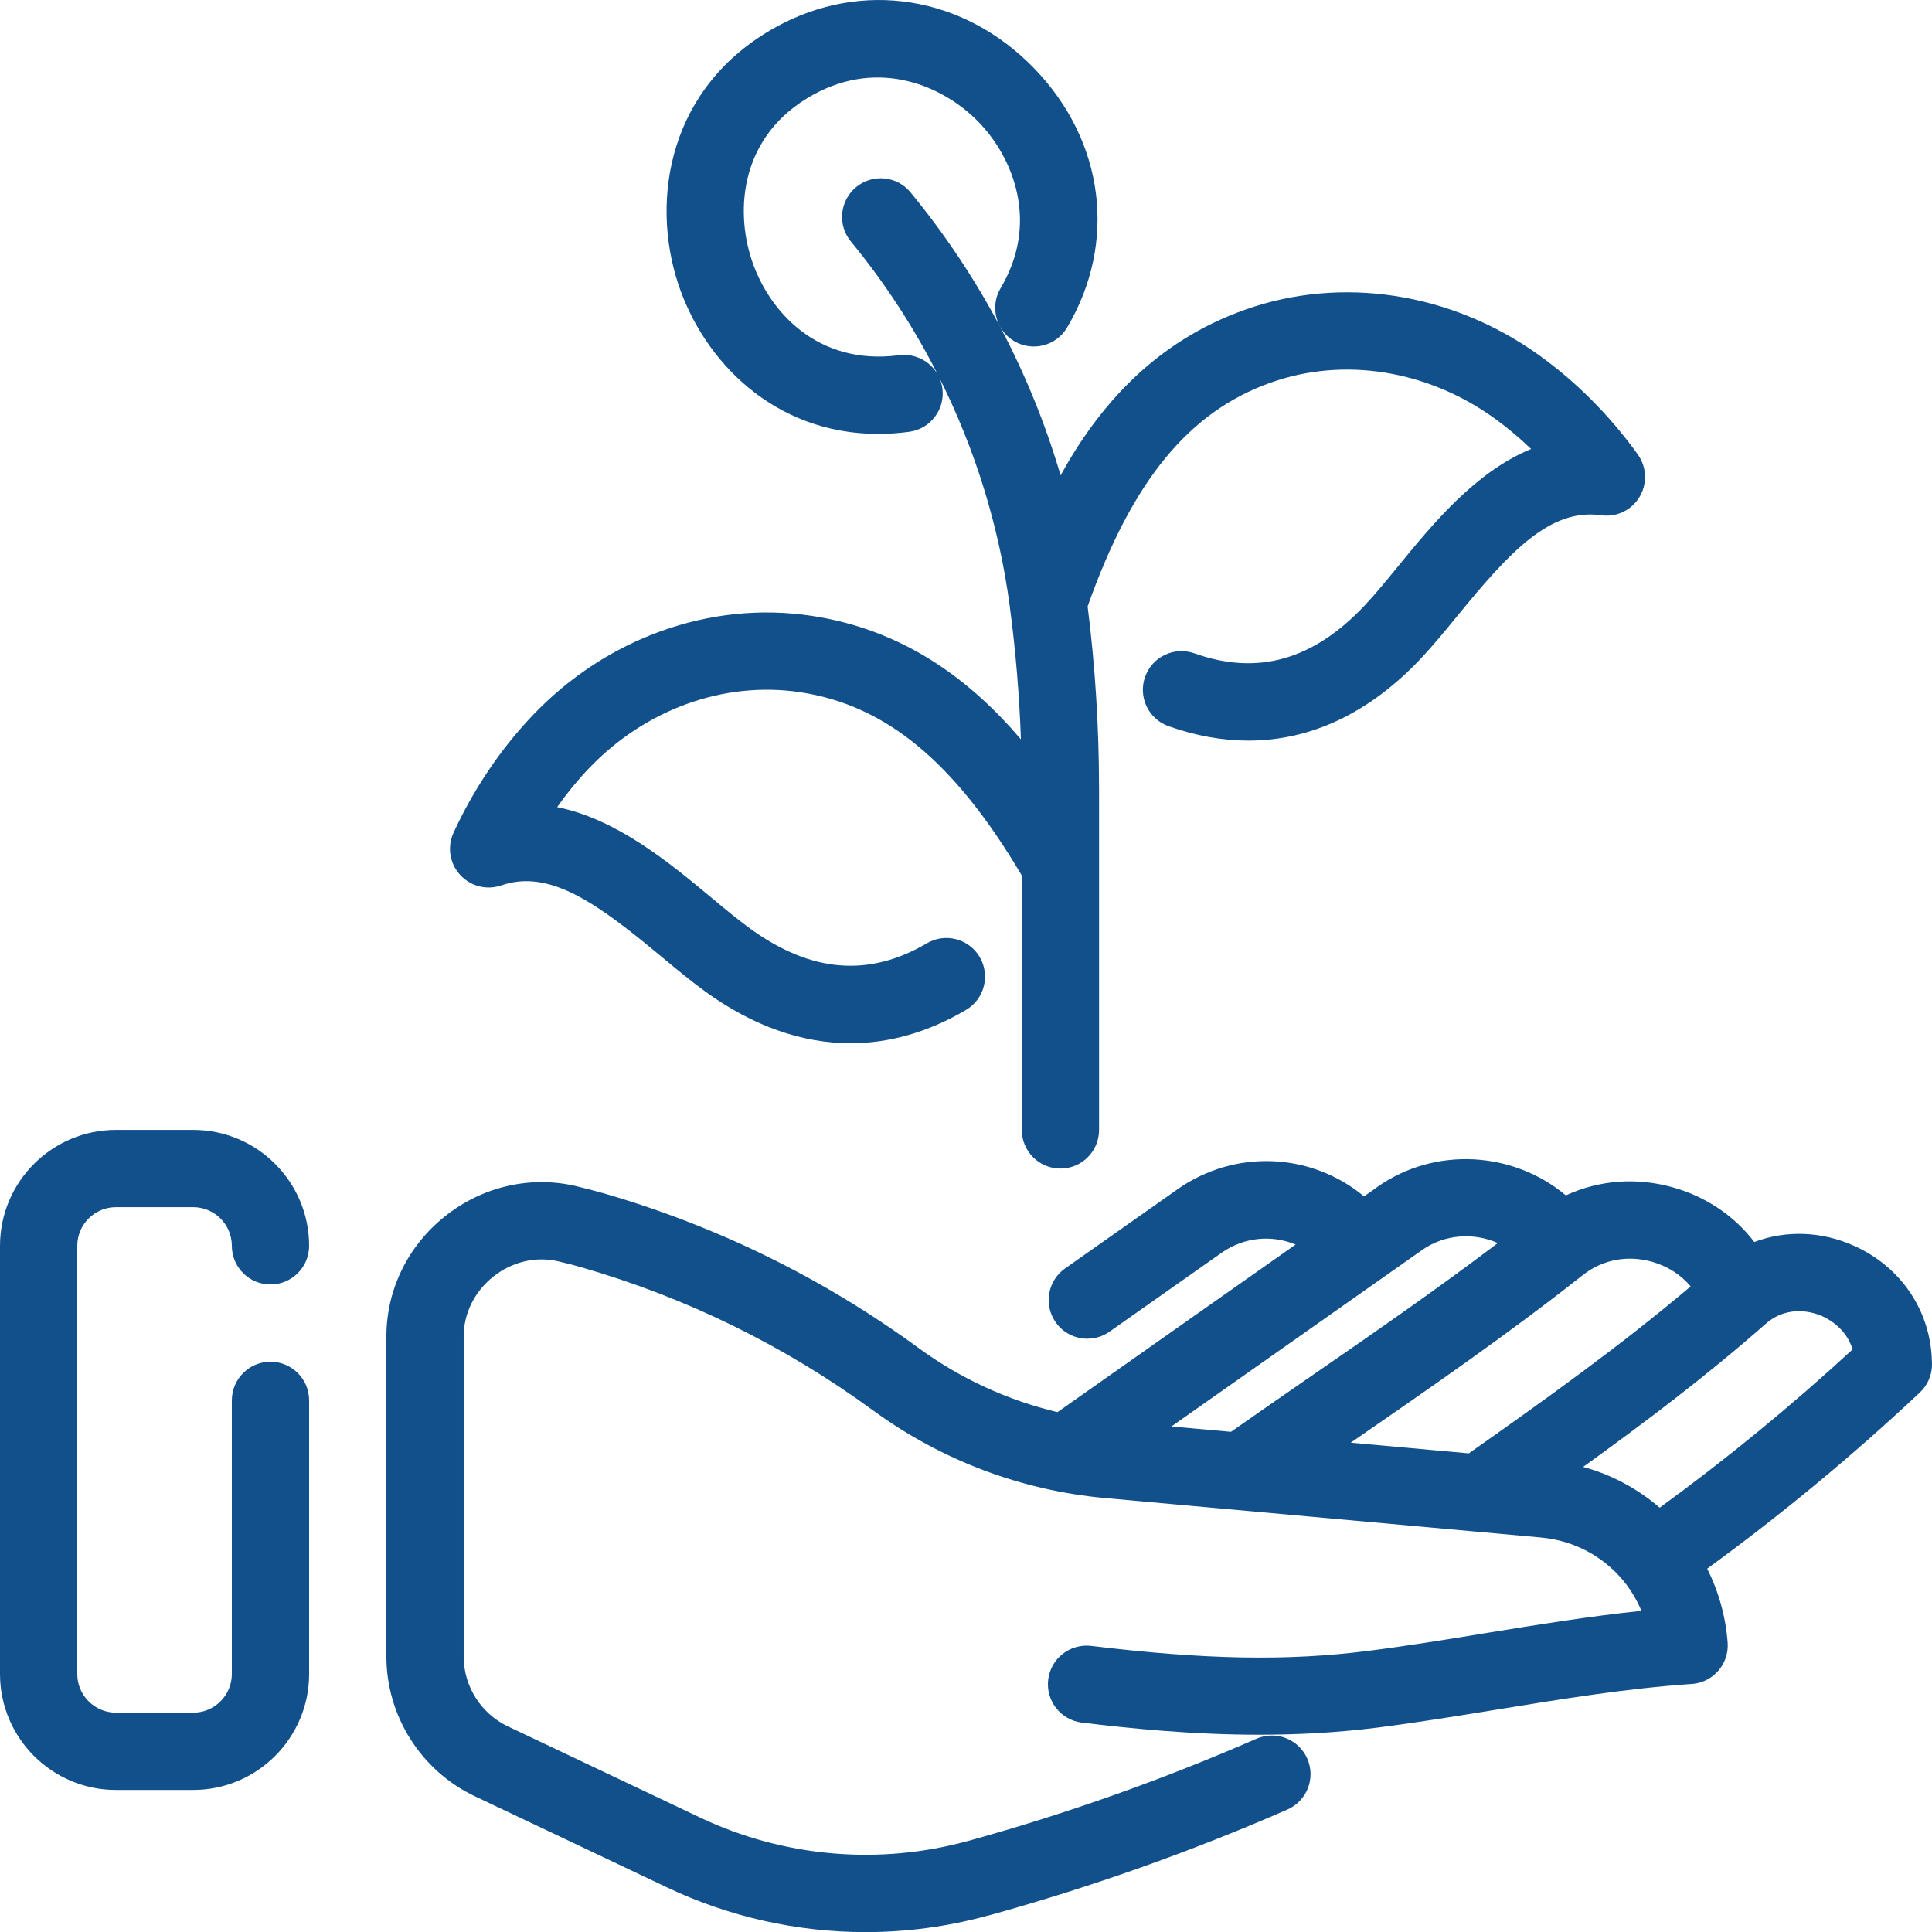 <svg xmlns="http://www.w3.org/2000/svg" id="icon_snarvei_miljofyrtarn" viewBox="0 0 400 400.021"><path id="snarvei_miljofyrtarn_plante" fill="#12508b" d="M24,249.933h16c4.416,0,8,3.592,8,8s3.576,8,8,8,8-3.584,8-8c0-13.232-10.768-24-24-24H24C10.768,233.933,0,244.701,0,257.933H0v88.656c0,13.232,10.768,24,24,24h16c13.232,0,24-10.768,24-24v-56.656c0-4.416-3.576-8-8-8s-8,3.584-8,8v56.656c0,4.408-3.584,8-8,8H24c-4.416,0-8-3.592-8-8v-88.656c0-4.408,3.584-8,8-8Zm375.991,32.315c-.003-.124-.004-.248-.013-.372-.231-10.403-6.328-19.541-16.05-23.919-6.792-3.074-14.17-3.279-20.716-.817-4.131-5.403-9.971-9.37-16.861-11.311-7.586-2.126-15.343-1.494-22.153,1.664-10.861-9.107-27.024-10.209-39.055-1.736-.074,.052-.14,.112-.212,.166l-2.519,1.773c-10.873-9.005-26.599-9.936-38.725-1.403-.061,.043-.115,.092-.175,.137l-23.001,16.191c-3.616,2.544-4.48,7.536-1.936,11.152,1.552,2.208,4.032,3.392,6.544,3.392,1.592,0,3.192-.472,4.6-1.456l23.184-16.32c.03-.021,.057-.046,.087-.068,4.678-3.239,10.394-3.676,15.249-1.649l-49.298,34.698c-10.292-2.448-20.036-6.921-28.65-13.202-.018-.013-.034-.029-.052-.042-19.848-14.52-41.888-25.328-65.496-32.136-.094-.027-.188-.042-.281-.066-1.71-.492-3.432-.938-5.161-1.333-.088-.023-.172-.053-.261-.073-9.408-2.12-19.24,.184-26.936,6.328-7.696,6.144-12.104,15.216-12.104,24.888v66.24c0,12.288,7.168,23.632,18.28,28.904l39.717,18.84c.02,.01,.039,.022,.059,.032,12.96,6.152,27.024,9.272,41.16,9.272,8.486,0,16.987-1.13,25.272-3.405,.096-.023,.193-.033,.288-.059,21-5.808,41.784-13.176,61.76-21.904,4.048-1.768,5.904-6.488,4.128-10.536-1.76-4.04-6.456-5.896-10.528-4.128-19.243,8.412-39.25,15.509-59.474,21.103-.05,.013-.1,.019-.15,.033-18.495,5.115-38.22,3.394-55.552-4.811-.014-.007-.026-.015-.039-.021l-39.784-18.872c-.012-.006-.024-.009-.036-.015-5.534-2.641-9.1-8.306-9.1-14.433v-66.24c0-4.776,2.216-9.296,6.096-12.392,3.847-3.076,8.705-4.252,13.342-3.231,.028,.007,.054,.017,.082,.023,1.616,.36,3.208,.776,4.792,1.232,21.816,6.28,42.16,16.264,60.48,29.672,.02,.014,.041,.023,.061,.037,14.053,10.265,30.633,16.517,47.955,18.083h.016l76.516,6.923c.043,.005,.085,.007,.128,.012l13.482,1.22c.052,.006,.103,.017,.155,.022,6.863,.622,12.881,3.96,16.993,8.937l.015,.023c.018,.025,.039,.046,.057,.071,1.506,1.841,2.737,3.91,3.671,6.14-10.875,1.142-21.68,2.893-32.192,4.605-8.128,1.328-16.248,2.656-24.392,3.688-16.672,2.136-33.824,1.824-57.328-1.032-4.4-.512-8.376,2.592-8.912,6.976-.528,4.384,2.592,8.376,6.976,8.904,10.472,1.272,23.08,2.512,36.728,2.512,7.912,0,16.176-.424,24.56-1.488,8.312-1.064,16.624-2.416,24.936-3.768,13.125-2.14,26.695-4.35,39.933-5.249,.058-.003,.114-.002,.171-.007,4.408-.336,7.704-4.176,7.368-8.584-.42-5.477-1.901-10.637-4.231-15.287,15.395-11.222,30.177-23.459,44.023-36.465,.014-.013,.026-.028,.04-.041,.159-.152,.31-.311,.456-.475,.031-.035,.065-.069,.095-.105,.144-.168,.279-.343,.409-.522,.026-.036,.054-.07,.079-.106,.125-.179,.241-.365,.351-.555,.022-.038,.046-.074,.068-.112,.104-.186,.198-.379,.288-.574,.02-.043,.042-.084,.061-.127,.079-.181,.148-.368,.214-.556,.021-.06,.046-.119,.065-.179,.052-.16,.094-.325,.136-.489,.024-.094,.051-.186,.072-.28,.028-.128,.047-.259,.069-.389,.023-.138,.047-.276,.063-.415,.01-.094,.015-.189,.023-.284,.014-.181,.025-.361,.027-.543,0-.024,.004-.047,.004-.072,0-.079-.008-.157-.009-.237Zm-145.136,14.198l-12.319-1.115,51.84-36.487c.031-.022,.057-.047,.088-.069,4.703-3.273,10.678-3.616,15.646-1.413-12.863,9.746-26.325,19.052-39.438,28.097-5.28,3.65-10.565,7.305-15.817,10.985Zm49.254,4.456l-24.449-2.212,.1-.069c15.932-10.988,32.403-22.358,47.902-34.593,.048-.036,.098-.066,.146-.103,3.968-3.128,9.128-4.112,14.208-2.696,3.236,.913,5.989,2.698,8.019,5.104-14.762,12.5-30.527,23.723-45.926,34.569Zm39.511,11.243c-4.515-3.892-9.898-6.812-15.844-8.443,12.777-9.196,25.569-18.85,37.737-29.57,4.832-4.264,10.28-2.304,11.832-1.6,1.282,.579,4.948,2.578,6.214,6.851-12.637,11.648-26.024,22.64-39.939,32.762ZM97.529,182.863c.064,.033,.126,.069,.191,.1,.033,.016,.062,.035,.095,.05,.13,.061,.263,.107,.395,.16,.075,.03,.149,.063,.225,.091,.194,.071,.388,.131,.584,.186,.046,.013,.092,.028,.139,.04,.219,.058,.438,.104,.658,.142,.029,.005,.058,.011,.087,.016,.234,.038,.467,.064,.701,.081,.022,.002,.043,.004,.065,.005,.24,.015,.479,.019,.718,.013,.022,0,.044,0,.065-.001,.241-.009,.481-.029,.719-.059,.024-.003,.048-.005,.072-.008,.24-.033,.478-.077,.713-.131,.026-.006,.051-.01,.077-.016,.236-.057,.469-.125,.699-.203,.022-.008,.045-.012,.067-.02,10.048-3.488,20.088,3.896,33.12,14.736,3.216,2.672,6.296,5.224,9.208,7.32,9.816,7.08,19.928,10.624,29.968,10.624,8.072,0,16.088-2.288,23.904-6.896,3.808-2.24,5.072-7.144,2.84-10.952-2.24-3.8-7.136-5.08-10.952-2.832-11.976,7.04-23.888,6.08-36.416-2.936-2.632-1.896-5.416-4.216-8.32-6.64-8.611-7.154-19.451-16.139-31.796-18.629,1.983-2.81,4.134-5.46,6.468-7.915,11.672-12.304,28.04-18.24,43.808-15.88,17.768,2.667,31.992,14.398,45.92,37.953v52.679c0,4.416,3.576,8,8,8s8-3.584,8-8v-54.877c0-.07,.002-.139,0-.209v-15.753c0-.063-.008-.125-.009-.188-.008-12.473-.802-25.034-2.36-37.365,9.193-25.977,20.935-40.304,37.946-46.343,15.008-5.328,32.208-2.624,46.032,7.224,2.748,1.96,5.362,4.148,7.845,6.528-11.622,4.779-20.471,15.636-27.525,24.264-2.432,2.968-4.744,5.808-7,8.2-10.64,11.256-22.144,14.488-35.184,9.848-4.192-1.48-8.736,.696-10.216,4.864-1.48,4.168,.696,8.736,4.856,10.216,5.624,1.992,11.144,2.984,16.536,2.984,12.92,0,25.032-5.704,35.632-16.92,2.504-2.648,5.08-5.784,7.76-9.064,10.68-13.056,19.04-22.144,29.592-20.68,4.408,.656,8.432-2.416,9.056-6.784,.027-.192,.039-.382,.052-.572,.002-.024,.005-.047,.007-.071,.014-.227,.016-.451,.011-.675,0-.036,0-.072-.001-.108-.008-.217-.026-.431-.052-.644-.005-.047-.009-.093-.015-.139-.027-.202-.064-.4-.107-.598-.013-.061-.024-.122-.039-.183-.043-.181-.095-.359-.151-.536-.024-.078-.047-.155-.074-.232-.056-.16-.119-.316-.185-.471-.038-.091-.075-.182-.116-.272-.065-.14-.138-.276-.211-.411-.054-.1-.105-.201-.164-.3-.07-.118-.147-.231-.223-.344-.059-.088-.11-.18-.172-.266-5.88-8.144-12.816-15.096-20.624-20.664-18.08-12.88-40.76-16.36-60.672-9.272-18.6,6.597-30.262,19.881-38.191,34.292-6.29-21.336-16.8-41.266-31.073-58.596-2.792-3.408-7.832-3.904-11.256-1.088-3.408,2.808-3.904,7.856-1.088,11.264,7.059,8.576,13.091,17.865,18.053,27.675-1.523-2.827-4.673-4.557-8.093-4.131-16.992,2.24-27.04-9.232-30.512-19.76-3.48-10.584-2.248-25.88,12.712-34.152,13.856-7.664,27.128-1.752,34.296,5.648,7.136,7.368,12.616,20.792,4.544,34.376-2.256,3.8-1.008,8.712,2.792,10.968,3.792,2.248,8.712,1.008,10.96-2.792,10.44-17.568,7.768-38.648-6.816-53.688-14.6-15.064-35.6-18.408-53.512-8.512-22.024,12.176-26,35.48-20.168,53.168,5.304,16.072,19.936,31.04,41.4,31.04h0c2.072,0,4.216-.144,6.416-.44,4.376-.584,7.456-4.608,6.872-8.984-.103-.781-.318-1.518-.622-2.201,7.408,14.792,12.368,30.766,14.578,47.338,.005,.045,.005,.09,.011,.135,1.202,9.031,1.966,18.208,2.29,27.39-10.453-12.291-24.255-22.715-43.362-25.582-20.96-3.152-42.528,4.6-57.792,20.68-6.616,6.976-12.112,15.128-16.312,24.224-1.81,3.909-.182,8.526,3.625,10.466Z"/></svg>